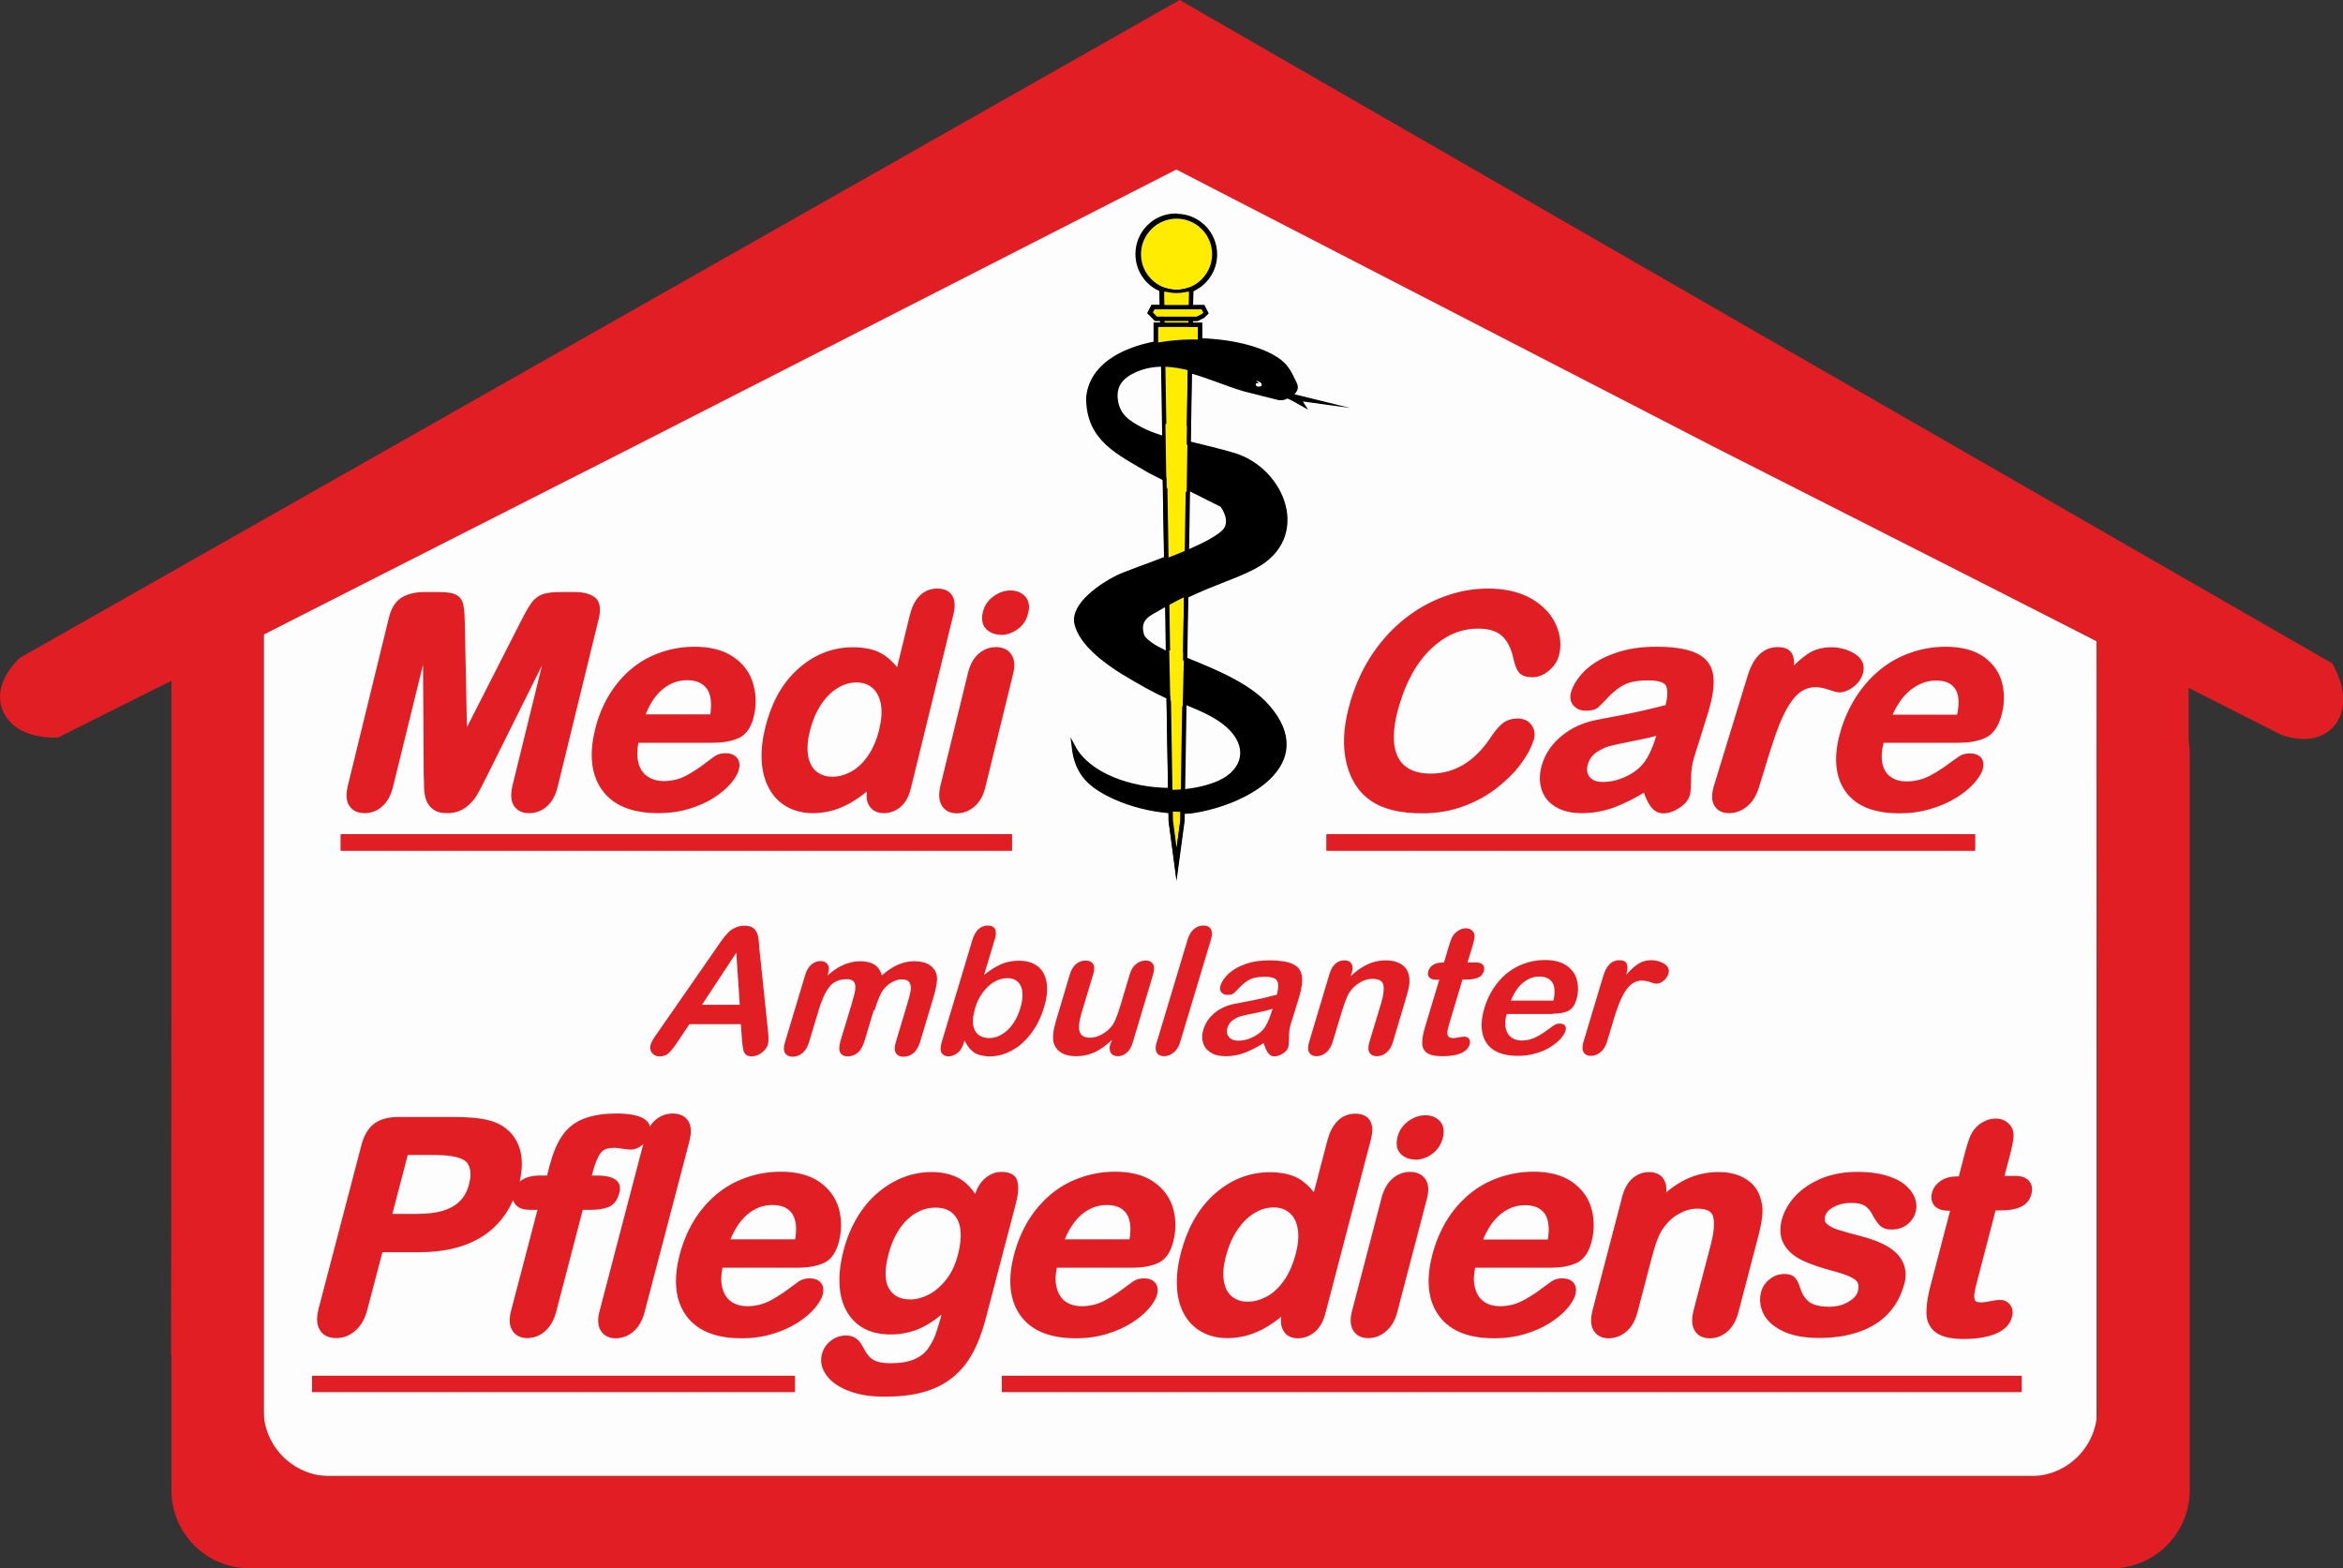 <svg xmlns="http://www.w3.org/2000/svg" id="Ebene_2" data-name="Ebene 2" viewBox="0 0 134.48 90"><rect x="0" y="0" width="134.48" height="90" fill="#333333" stroke="none"/><defs><style>      .cls-1, .cls-2, .cls-3, .cls-4, .cls-5, .cls-6 {        fill-rule: evenodd;      }      .cls-1, .cls-7 {        fill: #ffec00;      }      .cls-8 {        stroke-width: .22px;      }      .cls-8, .cls-9 {        fill: none;        stroke: #000;        stroke-miterlimit: 22.93;      }      .cls-2 {        fill: #fff;      }      .cls-3 {        fill: #fdfdfd;      }      .cls-4, .cls-10 {        fill: #e21e25;      }      .cls-9 {        stroke-width: .25px;      }      .cls-5 {        fill: #e09725;      }    </style></defs><g id="Ebene_1-2" data-name="Ebene 1"><g><polygon class="cls-3" points="15.14 36.4 67.52 9.67 120.34 36.8 120.34 84.71 15.14 84.71 15.14 36.4"></polygon><path class="cls-4" d="M120.37,62.27h0l-.04-25.48-22.05-11.19-30.76-15.87-31.1,15.88-21.29,10.81v16.59s0,0,0,0v27.91c0,2.09,1.71,3.8,3.8,3.8H116.57c2.09,0,3.8-1.71,3.8-3.8v-18.63Zm5.25-22.8v3.03c.04,.22,.06,.45,.06,.68v34.57s0,0,0,0v7.79c0,2.46-2.01,4.47-4.47,4.47H14.31c-2.46,0-4.47-2.01-4.47-4.47v-7.75h-.02l.02-19.36v-5.42h0v-13.94s-6.51,3.26-6.51,3.26h-.26c-1.14,0-2.43-.4-2.91-1.54-.45-1.09,.12-2.16,.88-2.93l.11-.11L67.71,0l33.14,19.09,33.02,18.99,.15,.3c.52,1.03,.76,2.39-.09,3.33-.76,.84-1.93,.82-2.92,.49l-.08-.03-5.31-2.69Z"></path><rect class="cls-10" x="19.56" y="47.88" width="38.52" height=".94"></rect><rect class="cls-10" x="76.14" y="47.88" width="37.22" height=".94"></rect><path class="cls-4" d="M108.63,41.02h3.7c.1-.47,.16-1.07-.1-1.47-.25-.39-.67-.49-1.11-.49-.55,0-1.03,.2-1.46,.54-.46,.37-.79,.88-1.03,1.42m-.52,1.63c-.1,.37-.14,.77-.07,1.15,.06,.31,.2,.59,.47,.78,.27,.2,.59,.27,.91,.27,.25,0,.49-.03,.73-.09,.25-.06,.48-.16,.7-.28,.24-.13,.47-.27,.7-.43,.3-.21,.59-.42,.88-.63,.19-.13,.41-.18,.64-.18,.24,0,.48,.06,.64,.25,.17,.2,.15,.46,.08,.7-.09,.28-.3,.56-.5,.78-.29,.32-.64,.59-1,.81-.45,.28-.94,.49-1.45,.64-.59,.18-1.2,.26-1.81,.26-1.19,0-2.45-.27-3.15-1.32-.7-1.04-.55-2.38-.2-3.52,.21-.67,.5-1.31,.89-1.9,.37-.57,.82-1.08,1.35-1.51,.52-.42,1.11-.75,1.75-.97,.65-.23,1.32-.34,2.01-.34,.76,0,1.57,.14,2.2,.59,.54,.39,.9,.9,1.05,1.55,.14,.64,.11,1.27-.08,1.89-.15,.5-.42,.99-.92,1.21-.47,.21-1.02,.27-1.52,.27h-4.29Zm-5.14-4.46c.24-.24,.51-.47,.79-.66,.4-.27,.86-.38,1.34-.38s.95,.12,1.37,.38c.42,.27,.6,.66,.45,1.14-.1,.32-.29,.57-.56,.77-.23,.17-.51,.3-.8,.3-.16,0-.46-.11-.61-.16-.24-.08-.49-.14-.74-.14-.29,0-.55,.07-.8,.23-.28,.18-.5,.45-.68,.72-.24,.37-.43,.78-.6,1.19-.22,.56-.41,1.14-.59,1.71l-.58,1.89c-.13,.42-.34,.83-.69,1.11-.3,.24-.64,.38-1.03,.38-.35,0-.66-.12-.84-.43-.21-.34-.13-.8-.02-1.16l1.93-6.3c.26-.84,.75-1.64,1.73-1.64,.36,0,.72,.1,.86,.47,.07,.17,.08,.37,.07,.58Zm-7.91,4.04c-.42,.12-.85,.21-1.27,.29-.47,.09-.94,.19-1.4,.3-.27,.07-.52,.2-.75,.35-.25,.17-.41,.4-.5,.69-.08,.26-.07,.5,.09,.72,.18,.24,.49,.3,.77,.3,.44,0,.86-.1,1.26-.28,.38-.17,.73-.4,1.01-.72,.37-.42,.63-1.1,.79-1.63h0Zm-.69,3.26c-.55,.33-1.13,.63-1.72,.85-.6,.22-1.23,.33-1.87,.33-.52,0-1.06-.09-1.51-.37-.39-.24-.67-.58-.8-1.03-.14-.46-.1-.92,.03-1.37,.2-.67,.59-1.22,1.13-1.66,.57-.47,1.24-.77,1.96-.91,.38-.08,.76-.15,1.14-.22,.52-.1,1.04-.2,1.55-.32,.44-.1,.88-.21,1.32-.32,.08-.33,.16-.81,.03-1.1-.14-.3-.77-.32-1.04-.32-.42,0-.91,.04-1.3,.22-.35,.16-.65,.41-.92,.68-.2,.22-.42,.44-.64,.65-.19,.16-.47,.19-.71,.19-.28,0-.53-.09-.72-.31-.19-.23-.2-.51-.12-.78,.15-.48,.46-.89,.82-1.24,.47-.44,1.06-.75,1.66-.96,.76-.28,1.59-.38,2.4-.38,.72,0,1.65,.06,2.31,.37,.53,.25,.87,.66,.96,1.24,.1,.67-.08,1.46-.27,2.1-.14,.45-.28,.9-.42,1.35-.13,.41-.26,.82-.39,1.24-.13,.41-.19,.84-.19,1.28,0,.25,0,.7-.07,.94-.09,.31-.32,.55-.59,.72-.28,.19-.59,.32-.93,.32-.31,0-.55-.15-.73-.4-.17-.23-.29-.51-.39-.79Zm-6.36-2.98c-.14,.47-.41,.91-.7,1.31-.37,.51-.84,.96-1.34,1.36-.58,.47-1.24,.82-1.93,1.08-.77,.29-1.58,.42-2.41,.42-.58,0-1.17-.05-1.73-.19-.47-.12-.92-.31-1.31-.6-.39-.28-.69-.65-.92-1.07-.23-.42-.37-.87-.45-1.33-.09-.51-.1-1.04-.05-1.56,.06-.59,.19-1.17,.36-1.74,.29-.95,.7-1.85,1.25-2.67,.52-.77,1.14-1.45,1.86-2.02,.7-.55,1.46-.98,2.3-1.28,.79-.29,1.62-.44,2.47-.44s1.77,.15,2.54,.61c.61,.37,1.12,.87,1.39,1.54,.23,.57,.3,1.16,.12,1.75-.1,.34-.31,.61-.58,.83-.27,.22-.58,.36-.93,.36-.28,0-.6-.06-.78-.29-.17-.22-.26-.57-.32-.84-.1-.46-.3-.94-.66-1.26-.37-.32-.88-.4-1.35-.4-1.03,0-1.9,.41-2.65,1.11-.92,.85-1.49,2.01-1.85,3.2-.22,.7-.4,1.55-.32,2.29,.06,.5,.23,.97,.63,1.29,.41,.33,.94,.43,1.46,.43,.67,0,1.29-.16,1.87-.5,.62-.37,1.12-.9,1.52-1.49,.19-.29,.4-.58,.66-.82,.26-.25,.6-.35,.95-.35,.32,0,.61,.11,.8,.38,.2,.27,.2,.6,.11,.91Zm-30.56-6.08c-.33,0-.63-.1-.86-.34-.25-.27-.26-.64-.17-.98,.09-.37,.3-.66,.6-.88,.29-.21,.61-.34,.98-.34,.32,0,.61,.1,.83,.33,.26,.27,.27,.63,.18,.98-.09,.37-.28,.69-.6,.91-.29,.21-.6,.33-.96,.33Zm.71,2.2l-1.6,6.54c-.1,.42-.29,.83-.63,1.12-.29,.25-.63,.39-1.01,.39-.36,0-.67-.13-.86-.44-.21-.34-.17-.78-.08-1.15l1.58-6.47c.1-.41,.28-.82,.61-1.1,.29-.25,.62-.38,1-.38,.35,0,.67,.12,.87,.41,.22,.32,.21,.72,.12,1.08Zm-11.67,3.3c-.12,.47-.19,1.01-.1,1.49,.07,.34,.21,.65,.48,.87,.26,.2,.57,.29,.9,.29,.39,0,.75-.11,1.08-.29,.39-.21,.71-.54,.96-.9,.32-.46,.53-1,.66-1.55,.11-.47,.18-1,.08-1.47-.07-.35-.22-.67-.49-.9-.26-.22-.57-.3-.9-.3-.4,0-.77,.12-1.1,.33-.39,.24-.7,.58-.95,.96-.29,.45-.49,.95-.62,1.47Zm3.25,3.51c-.24,.19-.48,.37-.74,.53-.35,.22-.73,.4-1.12,.52-.4,.12-.81,.18-1.22,.18-.53,0-1.04-.11-1.5-.37-.44-.25-.78-.6-1.02-1.05-.26-.48-.39-1.02-.42-1.57-.04-.64,.05-1.29,.2-1.91,.32-1.29,.89-2.5,1.9-3.39,.89-.79,1.93-1.23,3.13-1.23,.56,0,1.16,.08,1.65,.36,.35,.2,.64,.47,.89,.78l.73-2.98c.1-.41,.27-.83,.58-1.13,.28-.27,.61-.4,1-.4,.34,0,.67,.1,.86,.41,.19,.32,.15,.75,.06,1.09l-2.44,9.97c-.1,.4-.27,.79-.59,1.06-.28,.24-.6,.36-.96,.36-.34,0-.64-.12-.83-.41-.16-.24-.18-.53-.14-.81Zm-12.68-4.44h3.71c.07-.48,.08-1.07-.19-1.46-.27-.38-.7-.5-1.15-.5-.54,0-1.01,.19-1.42,.54-.44,.37-.74,.89-.95,1.42Zm-.42,1.63c-.07,.38-.09,.77,0,1.14,.08,.32,.24,.6,.52,.79,.28,.19,.6,.27,.93,.27,.24,0,.48-.03,.72-.09,.24-.06,.47-.16,.68-.28,.23-.13,.45-.27,.67-.42,.28-.21,.56-.42,.85-.63,.19-.13,.41-.18,.63-.18,.24,0,.48,.06,.65,.25,.17,.19,.18,.45,.12,.69-.07,.28-.27,.56-.45,.78-.27,.32-.61,.59-.96,.82-.43,.28-.92,.49-1.41,.64-.58,.18-1.19,.26-1.8,.26-1.21,0-2.47-.28-3.22-1.31-.75-1.03-.7-2.33-.41-3.51,.16-.67,.42-1.31,.77-1.91,.34-.57,.76-1.08,1.26-1.51,.5-.43,1.07-.75,1.69-.97,.64-.23,1.31-.34,1.99-.34,.78,0,1.58,.14,2.23,.59,.56,.38,.95,.89,1.13,1.54,.18,.63,.19,1.26,.03,1.89-.12,.5-.37,1-.86,1.22-.46,.21-1.01,.27-1.51,.27h-4.29Zm-12.35-4.52l-1.73,7.04c-.1,.42-.29,.84-.62,1.13-.29,.26-.63,.39-1.02,.39-.35,0-.67-.12-.87-.42-.23-.34-.17-.81-.08-1.18l2.35-9.61c.11-.46,.33-.93,.76-1.18,.39-.22,.83-.3,1.27-.3h.76c.31,0,.75,.01,1.03,.14,.24,.11,.39,.31,.45,.57,.07,.33,.08,.75,.09,1.08l.12,5.97,3.08-6.05c.18-.35,.38-.75,.61-1.07,.16-.23,.38-.41,.65-.51,.32-.12,.75-.13,1.09-.13h.76c.39,0,.84,.06,1.16,.31,.37,.3,.31,.84,.21,1.25l-2.35,9.61c-.1,.42-.29,.84-.62,1.13-.29,.26-.64,.39-1.03,.39-.35,0-.66-.12-.86-.42-.22-.34-.17-.8-.08-1.18l1.69-6.88-3.16,6.35c-.19,.37-.38,.76-.59,1.12-.16,.27-.39,.5-.64,.69-.32,.23-.68,.32-1.07,.32-.28,0-.56-.05-.79-.22-.19-.14-.33-.33-.41-.56-.07-.22-.1-.46-.11-.69,0-.25-.01-.49-.02-.74l-.04-6.36Z"></path><path class="cls-4" d="M85.13,71.14h3.71c.08-.47,.1-1.07-.17-1.47-.26-.38-.69-.5-1.14-.5-.54,0-1.01,.19-1.43,.54-.44,.37-.75,.89-.97,1.42m-14.76,.93c-.12,.47-.21,1.01-.12,1.49,.06,.34,.19,.65,.47,.87,.26,.21,.56,.29,.89,.29,.39,0,.75-.11,1.09-.29,.4-.21,.72-.54,.98-.9,.33-.46,.54-1,.69-1.55,.12-.47,.2-.99,.11-1.47-.06-.34-.2-.67-.48-.9-.26-.22-.56-.3-.9-.3-.4,0-.77,.12-1.11,.33-.4,.24-.71,.58-.97,.96-.3,.45-.51,.95-.64,1.47Zm-9.25-.93h3.71c.08-.47,.1-1.07-.17-1.47-.26-.38-.69-.5-1.14-.5-.54,0-1.01,.19-1.43,.54-.44,.37-.75,.89-.97,1.42Zm-10.13,.88c-.15,.58-.29,1.4,.04,1.95,.27,.46,.7,.62,1.22,.62,.37,0,.73-.11,1.06-.28,.4-.21,.72-.51,1-.86,.33-.42,.54-.91,.67-1.42,.16-.62,.28-1.44-.03-2.03-.26-.49-.7-.68-1.25-.68-.64,0-1.17,.26-1.63,.69-.56,.54-.89,1.27-1.08,2.01Zm-9.06-.88h3.71c.08-.47,.1-1.07-.17-1.47-.26-.38-.69-.5-1.14-.5-.54,0-1.01,.19-1.43,.54-.44,.37-.75,.89-.97,1.42Zm-18.53-4.83l-.88,3.37h1.44c.48,0,.99-.04,1.46-.18,.37-.11,.7-.28,.97-.55,.28-.28,.45-.63,.54-1.01,.1-.39,.13-.82-.1-1.17-.32-.44-1.42-.47-1.9-.47h-1.52Zm89.04,1.17l.32-1.23c.08-.29,.16-.59,.26-.87,.08-.21,.18-.42,.33-.59,.15-.18,.33-.32,.54-.42,.21-.11,.43-.16,.67-.16,.33,0,.61,.13,.82,.39,.15,.19,.21,.41,.19,.65-.02,.3-.1,.63-.17,.92l-.35,1.33h.61c.29,0,.61,.06,.8,.29,.18,.21,.21,.47,.14,.74-.09,.35-.3,.61-.62,.75-.35,.16-.77,.2-1.15,.2h-.29l-1.05,4.03c-.07,.25-.14,.53-.17,.8-.01,.11-.01,.25,.05,.35,.06,.09,.24,.1,.34,.1,.17,0,.36-.04,.52-.07,.18-.04,.39-.07,.58-.07,.24,0,.43,.1,.57,.29,.15,.2,.17,.45,.1,.69-.12,.47-.48,.76-.91,.95-.57,.24-1.25,.31-1.86,.31-.52,0-1.19-.06-1.62-.39-.36-.28-.52-.67-.52-1.12,0-.56,.13-1.19,.28-1.72l1.08-4.13h-.08c-.29,0-.62-.06-.82-.29-.18-.21-.21-.48-.14-.74,.07-.29,.25-.51,.49-.68,.28-.19,.61-.26,.94-.26h.12Zm-3.15,6.25c-.17,.63-.47,1.2-.91,1.67-.46,.49-1.04,.83-1.68,1.05-.74,.26-1.53,.35-2.31,.35-.69,0-1.43-.09-2.06-.39-.46-.22-.89-.54-1.12-1.01-.19-.4-.24-.81-.13-1.24,.08-.3,.25-.54,.49-.73,.25-.2,.53-.3,.85-.3,.23,0,.48,.05,.63,.24,.13,.16,.21,.36,.27,.55,.1,.32,.26,.62,.53,.82,.3,.22,.78,.27,1.14,.27,.39,0,.77-.08,1.1-.28,.22-.13,.47-.32,.54-.59,.07-.25,.08-.52-.16-.69-.32-.23-.91-.4-1.29-.5-.59-.16-1.22-.35-1.77-.62-.42-.21-.79-.5-1.02-.91-.25-.44-.24-.94-.12-1.41,.14-.52,.42-.97,.78-1.36,.42-.45,.94-.77,1.51-1.01,.66-.27,1.36-.37,2.07-.37,.52,0,1.07,.05,1.57,.19,.39,.11,.78,.27,1.1,.52,.25,.2,.47,.45,.59,.75,.11,.27,.14,.55,.06,.84-.08,.3-.25,.54-.49,.73-.26,.2-.58,.28-.91,.28-.25,0-.49-.07-.67-.25-.17-.18-.31-.42-.43-.64-.1-.19-.23-.35-.41-.47-.21-.14-.55-.17-.8-.17-.35,0-.69,.07-1,.24-.22,.12-.43,.29-.49,.55-.04,.16-.03,.3,.1,.41,.17,.16,.42,.27,.64,.34,.42,.13,.86,.25,1.29,.36,.54,.14,1.13,.34,1.61,.63,.36,.23,.68,.52,.85,.92,.17,.39,.17,.81,.06,1.22Zm-13.69-5.26c.38-.32,.8-.61,1.25-.81,.57-.26,1.17-.38,1.8-.38,.56,0,1.11,.11,1.59,.42,.44,.28,.72,.69,.84,1.2,.09,.32,.1,.64,.06,.96-.05,.42-.15,.84-.26,1.25l-1.1,4.21c-.11,.42-.3,.82-.63,1.11-.29,.25-.63,.39-1.01,.39-.36,0-.68-.12-.87-.44-.21-.34-.16-.78-.07-1.15l.99-3.77c.12-.47,.26-1.15,.14-1.62-.11-.4-.56-.46-.92-.46-.4,0-.77,.13-1.11,.33-.39,.23-.69,.56-.93,.93-.29,.48-.5,1.3-.64,1.84l-.74,2.83c-.11,.42-.3,.83-.64,1.12-.29,.25-.64,.39-1.02,.39-.36,0-.66-.13-.86-.44-.21-.34-.16-.78-.07-1.15l1.71-6.54c.1-.39,.28-.78,.59-1.05,.28-.24,.6-.36,.97-.36,.21,0,.42,.05,.6,.17,.18,.13,.29,.31,.34,.52,.04,.16,.04,.34,.02,.5Zm-10.93,4.3c-.08,.38-.11,.77-.01,1.15,.08,.32,.23,.59,.5,.79,.27,.19,.6,.27,.93,.27,.24,0,.49-.03,.72-.09,.24-.06,.47-.16,.69-.28,.23-.13,.46-.27,.68-.42,.29-.21,.57-.42,.86-.63,.19-.13,.41-.18,.63-.18,.24,0,.48,.06,.64,.25,.17,.19,.17,.45,.11,.69-.07,.28-.28,.56-.46,.78-.27,.32-.62,.59-.97,.82-.44,.28-.92,.49-1.42,.64-.58,.18-1.19,.26-1.8,.26-1.21,0-2.46-.28-3.2-1.32-.73-1.03-.66-2.34-.35-3.51,.18-.67,.44-1.31,.8-1.91,.35-.57,.78-1.08,1.29-1.51,.51-.43,1.08-.75,1.71-.97,.64-.23,1.32-.34,2-.34,.77,0,1.58,.14,2.22,.59,.55,.39,.93,.89,1.11,1.54,.17,.63,.16,1.26,0,1.89-.13,.5-.38,1-.87,1.22-.46,.21-1.01,.27-1.51,.27h-4.29Zm-3.43-6.21c-.33,0-.63-.1-.86-.34-.25-.27-.25-.64-.16-.98,.1-.37,.31-.66,.61-.88,.29-.21,.62-.34,.98-.34,.32,0,.61,.1,.83,.33,.25,.27,.26,.64,.17,.98-.1,.37-.3,.68-.61,.91-.29,.21-.61,.33-.96,.33Zm.67,2.21l-1.71,6.54c-.11,.42-.31,.83-.65,1.11-.29,.25-.63,.39-1.02,.39-.36,0-.67-.13-.86-.44-.21-.34-.16-.78-.06-1.15l1.69-6.47c.11-.42,.3-.82,.63-1.1,.29-.25,.63-.38,1.01-.38,.35,0,.66,.12,.87,.41,.22,.32,.19,.73,.1,1.08Zm-8.36,6.81c-.24,.19-.49,.37-.75,.53-.35,.22-.73,.4-1.13,.52-.4,.12-.81,.18-1.22,.18-.53,0-1.04-.11-1.5-.37-.44-.25-.77-.6-1.01-1.05-.26-.49-.37-1.03-.39-1.57-.03-.64,.07-1.29,.23-1.91,.34-1.29,.94-2.5,1.95-3.39,.9-.79,1.95-1.23,3.15-1.23,.55,0,1.16,.08,1.65,.36,.35,.2,.64,.47,.88,.79l.78-2.98c.11-.41,.29-.83,.6-1.13,.28-.27,.62-.4,1-.4,.34,0,.67,.1,.85,.41,.19,.32,.13,.75,.04,1.09l-2.61,9.97c-.1,.4-.29,.79-.61,1.06-.28,.23-.6,.36-.97,.36-.34,0-.64-.12-.82-.42-.15-.24-.17-.53-.13-.81Zm-12.89-2.81c-.08,.38-.11,.77-.01,1.15,.08,.32,.23,.59,.5,.79,.27,.19,.6,.27,.93,.27,.24,0,.49-.03,.72-.09,.24-.06,.47-.16,.69-.28,.23-.13,.46-.27,.68-.42,.29-.21,.57-.42,.86-.63,.19-.13,.41-.18,.63-.18,.24,0,.48,.06,.64,.25,.17,.19,.17,.45,.11,.69-.07,.28-.28,.56-.46,.78-.27,.32-.62,.59-.97,.82-.44,.28-.92,.49-1.42,.64-.58,.18-1.19,.26-1.8,.26-1.21,0-2.46-.28-3.2-1.32-.73-1.03-.66-2.34-.35-3.51,.18-.67,.44-1.31,.8-1.91,.35-.57,.78-1.08,1.29-1.51,.51-.43,1.08-.75,1.71-.97,.64-.23,1.32-.34,2-.34,.77,0,1.58,.14,2.22,.59,.55,.39,.93,.89,1.11,1.54,.17,.63,.16,1.26,0,1.89-.13,.5-.38,1-.87,1.22-.46,.21-1.01,.27-1.51,.27h-4.29Zm-6.65,2.71c-.33,.28-.7,.53-1.09,.72-.57,.27-1.17,.4-1.8,.4-.7,0-1.39-.16-1.94-.62-.53-.45-.82-1.05-.94-1.73-.14-.82-.03-1.68,.18-2.48,.17-.66,.43-1.3,.78-1.89,.32-.53,.71-1.02,1.19-1.42,.44-.37,.92-.67,1.46-.88,.52-.2,1.06-.3,1.61-.3s1.16,.1,1.66,.4c.35,.22,.63,.52,.86,.86,.1-.35,.28-.66,.56-.9,.27-.23,.58-.37,.94-.37,.41,0,.82,.12,.92,.56,.1,.4,0,.92-.11,1.32l-1.72,6.57c-.18,.68-.42,1.36-.76,1.98-.3,.54-.68,1.01-1.16,1.39-.49,.39-1.05,.65-1.65,.82-.72,.2-1.5,.26-2.24,.26-.7,0-1.42-.08-2.07-.34-.48-.19-.97-.47-1.27-.91-.26-.37-.36-.77-.24-1.2,.08-.32,.26-.57,.52-.77,.25-.19,.54-.29,.85-.29,.4,0,.71,.18,.9,.52,.09,.15,.17,.3,.26,.45,.08,.13,.18,.25,.29,.34,.12,.1,.28,.17,.44,.21,.22,.06,.47,.07,.7,.07,.44,0,.94-.05,1.35-.23,.32-.14,.59-.34,.79-.63,.19-.28,.35-.57,.45-.89,.11-.33,.21-.67,.31-1.02Zm-12.54-2.71c-.08,.38-.11,.77-.01,1.15,.08,.32,.23,.59,.5,.79,.27,.19,.6,.27,.93,.27,.24,0,.49-.03,.72-.09,.24-.06,.47-.16,.69-.28,.23-.13,.46-.27,.68-.42,.29-.21,.57-.42,.86-.63,.19-.13,.41-.18,.63-.18,.24,0,.48,.06,.64,.25,.17,.19,.17,.45,.11,.69-.07,.28-.28,.56-.46,.78-.27,.32-.62,.59-.97,.82-.44,.28-.92,.49-1.42,.64-.58,.18-1.19,.26-1.8,.26-1.21,0-2.46-.28-3.2-1.32-.73-1.03-.66-2.34-.35-3.51,.18-.67,.44-1.31,.8-1.91,.35-.57,.78-1.08,1.29-1.51,.51-.43,1.08-.75,1.71-.97,.64-.23,1.32-.34,2-.34,.77,0,1.58,.14,2.22,.59,.55,.39,.93,.89,1.11,1.54,.17,.63,.16,1.26,0,1.89-.13,.5-.38,1-.87,1.22-.46,.21-1.01,.27-1.51,.27h-4.29Zm-4.19-8.08c.09-.14,.19-.27,.32-.38,.29-.26,.63-.39,1.02-.39,.36,0,.68,.12,.88,.42,.22,.34,.16,.8,.07,1.17l-2.57,9.8c-.11,.42-.3,.83-.64,1.12-.29,.25-.64,.39-1.02,.39-.36,0-.67-.13-.86-.44-.21-.34-.16-.78-.06-1.15l2.5-9.55s-.04,.04-.06,.05c-.19,.16-.41,.26-.66,.26-.15,0-.32-.03-.47-.05-.17-.03-.34-.05-.51-.05-.28,0-.57,.06-.74,.29-.2,.27-.33,.65-.42,.97l-.09,.33h.33c.63,0,1.47,.16,1.25,.99-.09,.35-.27,.68-.63,.82-.33,.13-.7,.16-1.05,.16h-.42l-1.53,5.86c-.11,.42-.31,.82-.64,1.11-.29,.25-.64,.39-1.02,.39-.35,0-.66-.13-.85-.43-.22-.34-.17-.79-.07-1.16l1.51-5.77h-.4c-.3,0-.63-.05-.84-.28-.08-.09-.13-.18-.16-.28-.35,.8-.88,1.48-1.63,2-1.1,.75-2.45,.99-3.75,.99h-2.12l-.87,3.31c-.12,.46-.33,.89-.69,1.2-.31,.27-.68,.42-1.09,.42-.38,0-.73-.12-.94-.46-.23-.36-.17-.85-.07-1.24l2.45-9.36c.12-.47,.34-.95,.74-1.25,.39-.29,.9-.38,1.38-.38h3.16c.67,0,1.5,.03,2.15,.22,.46,.14,.87,.37,1.19,.74,.31,.36,.49,.79,.56,1.26,.07,.49,.02,1-.09,1.49,.3-.26,.72-.35,1.17-.35h.4l.14-.55c.16-.6,.38-1.23,.73-1.74,.31-.45,.72-.77,1.23-.97,.59-.23,1.27-.3,1.89-.3s1.78,.07,1.92,.77Z"></path><path class="cls-10" d="M92.58,58.65l-.34,1.13c-.08,.27-.21,.48-.38,.61-.17,.14-.35,.21-.55,.21s-.33-.07-.42-.21c-.08-.14-.08-.34,0-.61l1.13-3.76c.18-.61,.49-.91,.93-.91,.22,0,.36,.07,.42,.21,.06,.14,.05,.35-.03,.63,.24-.28,.47-.49,.69-.63,.21-.14,.46-.21,.74-.21,.28,0,.54,.07,.76,.21,.22,.14,.3,.33,.23,.57-.05,.17-.15,.3-.29,.41-.15,.11-.28,.16-.42,.16-.05,0-.16-.03-.33-.09-.17-.06-.33-.09-.48-.09-.2,0-.37,.05-.53,.16-.16,.1-.3,.26-.43,.46-.13,.2-.25,.45-.36,.73-.11,.28-.23,.63-.35,1.03m-5.86-1.23h2.45c.11-.46,.08-.81-.06-1.04-.15-.23-.4-.34-.75-.34s-.65,.12-.93,.35c-.29,.23-.52,.58-.7,1.03Zm2.41,.77h-2.64c-.09,.31-.11,.58-.06,.81,.05,.23,.16,.41,.32,.53,.16,.12,.37,.18,.61,.18,.16,0,.31-.02,.46-.06,.15-.04,.29-.1,.44-.18,.15-.08,.29-.17,.42-.26,.13-.09,.31-.22,.53-.38,.09-.06,.19-.09,.32-.09,.14,0,.24,.04,.3,.11,.06,.07,.07,.18,.03,.32-.04,.12-.13,.26-.27,.43-.14,.16-.34,.32-.57,.47-.24,.15-.52,.28-.84,.37-.32,.1-.67,.15-1.05,.15-.87,0-1.47-.25-1.8-.74-.33-.49-.37-1.17-.12-2.01,.12-.4,.29-.77,.51-1.11,.22-.34,.48-.63,.78-.88,.3-.24,.64-.43,1.01-.56,.37-.13,.76-.2,1.17-.2,.53,0,.95,.11,1.26,.33,.31,.22,.51,.51,.59,.86,.08,.35,.07,.71-.04,1.08-.1,.34-.27,.56-.49,.66-.22,.1-.51,.15-.87,.15Zm-6.39-2.96h.15l.24-.81c.07-.22,.12-.39,.17-.51,.05-.13,.11-.23,.19-.32,.08-.09,.18-.17,.3-.23,.12-.06,.23-.09,.36-.09,.17,0,.31,.06,.41,.19,.07,.09,.09,.19,.08,.32-.01,.12-.05,.3-.12,.53l-.28,.92h.49c.19,0,.32,.05,.4,.14,.07,.09,.09,.21,.05,.35-.05,.18-.17,.31-.33,.38-.17,.07-.38,.11-.65,.11h-.25l-.74,2.48c-.06,.21-.11,.37-.12,.49-.02,.11,0,.21,.04,.28,.04,.07,.14,.11,.28,.11,.08,0,.19-.01,.33-.04,.14-.03,.25-.04,.33-.04,.11,0,.19,.04,.26,.13,.06,.09,.07,.2,.03,.32-.07,.22-.23,.38-.5,.5-.27,.12-.63,.17-1.08,.17-.42,0-.72-.07-.89-.21-.18-.14-.26-.34-.25-.59,0-.25,.07-.58,.2-1l.78-2.59h-.18c-.2,0-.33-.05-.4-.14-.08-.09-.09-.21-.05-.35,.04-.14,.13-.26,.26-.35,.13-.09,.3-.14,.51-.14Zm-5.16,.63l-.05,.16c.33-.31,.66-.54,.99-.69,.33-.15,.67-.22,1.04-.22,.36,0,.65,.08,.89,.23,.23,.15,.38,.37,.43,.66,.04,.17,.04,.34,.01,.54-.03,.19-.09,.43-.18,.73l-.75,2.52c-.08,.27-.2,.47-.37,.61-.16,.14-.35,.21-.55,.21s-.34-.07-.43-.21c-.08-.14-.08-.34,0-.61l.68-2.25c.13-.44,.17-.79,.12-1.02-.05-.23-.26-.35-.63-.35-.24,0-.48,.07-.72,.21-.24,.14-.45,.34-.61,.59-.13,.2-.27,.58-.44,1.13l-.51,1.69c-.08,.27-.21,.48-.38,.61-.17,.14-.35,.21-.55,.21s-.33-.07-.42-.21c-.08-.14-.08-.34,0-.61l1.17-3.91c.08-.26,.19-.45,.34-.58,.15-.13,.32-.19,.52-.19,.12,0,.22,.03,.3,.08,.08,.06,.13,.14,.15,.25,.02,.11,.01,.25-.04,.41Zm-4.53,2.03c-.22,.07-.53,.15-.93,.23-.4,.08-.68,.14-.84,.18-.16,.04-.32,.11-.48,.22-.17,.11-.28,.27-.34,.46-.06,.2-.04,.38,.08,.52,.11,.14,.29,.22,.54,.22,.27,0,.53-.06,.79-.18,.26-.12,.47-.27,.63-.45,.18-.2,.34-.54,.49-1.01l.06-.19Zm-.5,1.96c-.4,.25-.78,.44-1.12,.57-.34,.13-.71,.19-1.08,.19-.35,0-.63-.07-.85-.21-.22-.14-.37-.32-.44-.56-.07-.23-.07-.49,.02-.76,.11-.37,.32-.68,.63-.94,.31-.26,.69-.44,1.13-.53,.09-.02,.32-.06,.68-.13,.36-.07,.67-.13,.93-.19,.26-.06,.54-.13,.85-.21,.09-.36,.1-.62,.02-.78-.08-.17-.32-.25-.72-.25-.34,0-.62,.05-.82,.14-.2,.09-.39,.24-.58,.43-.18,.19-.31,.32-.38,.38-.07,.06-.19,.09-.36,.09-.15,0-.27-.05-.35-.15-.08-.1-.1-.22-.05-.37,.07-.24,.23-.47,.46-.69,.24-.22,.55-.41,.95-.55,.4-.15,.87-.22,1.4-.22,.59,0,1.04,.07,1.34,.21,.3,.14,.47,.36,.52,.67,.05,.3,0,.71-.15,1.21-.1,.32-.18,.59-.25,.81-.07,.22-.14,.47-.23,.74-.08,.25-.11,.52-.11,.79,0,.27-.01,.45-.03,.53-.04,.14-.14,.27-.31,.38-.17,.11-.33,.17-.5,.17-.14,0-.26-.06-.35-.19-.1-.13-.18-.32-.26-.56Zm-6.14-.06l1.76-5.86c.08-.27,.2-.47,.36-.61,.16-.14,.34-.21,.55-.21s.35,.07,.43,.21c.08,.14,.09,.34,0,.61l-1.76,5.86c-.08,.27-.21,.48-.38,.61-.17,.14-.35,.21-.55,.21s-.34-.07-.42-.21c-.08-.14-.08-.34,0-.61Zm-2.63,.06l.05-.17c-.22,.2-.44,.38-.66,.52-.22,.14-.44,.24-.68,.31-.23,.07-.48,.1-.75,.1-.33,0-.6-.07-.82-.2-.22-.14-.36-.32-.43-.56-.08-.29-.04-.7,.12-1.24l.8-2.68c.08-.27,.2-.47,.36-.61,.16-.13,.34-.2,.55-.2s.35,.07,.43,.2c.08,.14,.09,.34,0,.6l-.65,2.16c-.09,.31-.15,.58-.16,.79-.01,.21,.03,.38,.13,.5,.1,.12,.27,.18,.5,.18s.46-.07,.7-.2c.24-.14,.44-.31,.6-.53,.13-.19,.3-.61,.49-1.26l.49-1.64c.08-.27,.2-.47,.37-.6,.17-.14,.35-.2,.55-.2,.2,0,.34,.07,.42,.2,.08,.13,.08,.33,0,.61l-1.17,3.91c-.08,.26-.19,.45-.35,.58-.16,.13-.33,.19-.51,.19s-.32-.07-.4-.2c-.08-.13-.08-.32-.01-.56Zm-7.81-1.95c-.16,.54-.16,.95,0,1.24,.16,.29,.44,.43,.84,.43,.34,0,.68-.15,1.01-.44,.33-.3,.58-.72,.75-1.27,.11-.35,.15-.66,.12-.92-.02-.26-.11-.46-.26-.6-.15-.14-.34-.21-.6-.21s-.51,.07-.75,.21c-.24,.14-.46,.34-.66,.61-.2,.27-.35,.58-.46,.95Zm1.14-4.01l-.62,2.06c.33-.27,.65-.47,.96-.61,.31-.14,.65-.21,1.04-.21,.45,0,.81,.11,1.08,.32,.27,.21,.44,.52,.51,.93,.07,.4,.02,.88-.15,1.44-.12,.41-.29,.78-.49,1.12-.21,.34-.45,.64-.72,.89-.27,.25-.57,.44-.9,.58-.32,.14-.65,.21-.99,.21-.21,0-.4-.03-.56-.07-.17-.05-.31-.11-.41-.2-.1-.08-.19-.16-.25-.25-.06-.08-.15-.21-.24-.39l-.04,.13c-.08,.25-.19,.45-.36,.58-.16,.13-.34,.2-.52,.2s-.32-.07-.4-.2c-.07-.13-.07-.32,0-.58l1.77-5.9c.08-.27,.2-.48,.35-.62,.15-.14,.33-.21,.53-.21,.21,0,.35,.07,.42,.2,.07,.13,.07,.32,0,.57Zm-6.95,4.08l-.54,1.8c-.09,.28-.21,.5-.38,.64-.17,.14-.36,.21-.57,.21s-.35-.07-.43-.21c-.08-.14-.08-.35,0-.64l.65-2.15c.1-.34,.17-.6,.2-.79,.03-.19,.02-.34-.05-.46-.07-.12-.21-.18-.43-.18-.44,0-.78,.15-1.01,.46-.23,.3-.43,.74-.6,1.31l-.55,1.83c-.08,.28-.21,.49-.38,.64-.17,.14-.36,.21-.56,.21s-.35-.07-.44-.21c-.09-.14-.09-.36,0-.64l1.16-3.86c.08-.25,.19-.45,.35-.58,.16-.13,.33-.2,.52-.2,.19,0,.32,.06,.41,.19,.09,.12,.1,.29,.03,.51l-.04,.13c.32-.28,.63-.49,.94-.62,.31-.13,.62-.2,.95-.2s.61,.07,.82,.2c.2,.14,.34,.34,.42,.61,.31-.28,.62-.48,.92-.61,.3-.13,.61-.2,.93-.2,.37,0,.67,.07,.89,.22,.22,.15,.36,.35,.41,.62,.04,.24-.02,.63-.17,1.15l-.79,2.64c-.09,.28-.21,.5-.38,.64-.17,.14-.36,.21-.57,.21s-.35-.07-.44-.21c-.09-.14-.09-.36,0-.64l.68-2.27c.09-.29,.14-.52,.17-.7,.03-.17,0-.32-.07-.44-.07-.12-.22-.18-.44-.18-.18,0-.36,.05-.56,.16-.19,.1-.36,.25-.5,.43-.17,.23-.34,.63-.51,1.21Zm-9.86-.31h2.17s-.2-2.99-.2-2.99l-1.97,2.99Zm2.3,2.02l-.07-.91h-2.95l-.62,.93c-.24,.36-.43,.61-.57,.73-.13,.13-.31,.19-.53,.19-.18,0-.33-.07-.43-.2-.1-.14-.13-.29-.08-.46,.03-.1,.08-.2,.14-.31,.07-.11,.16-.25,.3-.44l3.27-4.71c.09-.14,.21-.3,.34-.49,.13-.19,.26-.35,.38-.47,.12-.13,.26-.23,.42-.3,.16-.08,.34-.12,.54-.12s.37,.04,.48,.12c.11,.08,.19,.18,.24,.3,.05,.12,.08,.25,.09,.39,.02,.14,.03,.33,.05,.56l.49,4.68c.04,.36,.04,.61-.01,.78-.05,.17-.17,.32-.35,.46-.18,.14-.37,.21-.57,.21-.11,0-.21-.02-.28-.06-.07-.04-.12-.1-.16-.17-.03-.07-.06-.18-.08-.33-.02-.15-.04-.28-.05-.39Z"></path><rect class="cls-10" x="57.5" y="78.96" width="58.54" height=".94"></rect><rect class="cls-10" x="17.91" y="78.96" width="27.72" height=".94"></rect><rect class="cls-10" x="19.56" y="47.88" width="38.52" height=".94"></rect><rect class="cls-10" x="76.14" y="47.88" width="37.22" height=".94"></rect><polygon class="cls-1" points="66.69 16.62 67.2 47.1 67.53 49.62 67.87 47.1 68.37 16.62 66.69 16.62"></polygon><polygon class="cls-9" points="66.69 16.62 67.2 47.1 67.53 49.62 67.87 47.1 68.37 16.62 66.69 16.62"></polygon><rect class="cls-7" x="66.35" y="18.64" width="2.53" height="1.35"></rect><rect class="cls-9" x="66.35" y="18.64" width="2.53" height="1.35"></rect><polygon class="cls-5" points="69.22 17.96 69.22 17.96 69.05 18.13 68.71 18.3 66.35 18.3 66.19 18.13 66.02 17.96 66.19 17.63 66.35 17.63 68.71 17.63 69.05 17.63 69.22 17.96"></polygon><polygon class="cls-1" points="69.22 17.96 69.22 17.96 69.05 18.13 68.71 18.3 66.35 18.3 66.19 18.13 66.02 17.96 66.19 17.63 66.35 17.63 68.71 17.63 69.05 17.63 69.22 17.96"></polygon><polygon class="cls-9" points="69.22 17.96 69.22 17.96 69.05 18.13 68.71 18.3 66.35 18.3 66.19 18.13 66.02 17.96 66.19 17.63 66.35 17.63 68.71 17.63 69.05 17.63 69.22 17.96"></polygon><path class="cls-6" d="M62.48,22.85c0,2.4,1.76,3.15,3.54,4.21,1.24,.62,2.47,1.24,3.71,1.86,.06,.03,.11,.05,.16,.08,.05,.03,.11,.05,.16,.08,.09,.1,.59,.86,.12,1.34-.96,.98-5.16,2.27-6.02,2.7-.83,.41-2.62,1.56-2.36,2.69,.27,1.14,1.68,2.19,2.66,2.78,1.57,.96,2.35,1.35,4.04,2.05,.79,.33,1.59,.73,2.12,1.3,1.05,1.13,.61,2.39-.9,2.96-2.71,1.03-6.91,.17-8.08-2.02,.18,1.55,.96,2.24,2.32,2.87,1.38,.64,3.11,.92,4.42,.83,3.1-.44,7.33-2.72,4.38-6.06-1.89-2.14-6.31-2.88-7.07-4.05-.29-.9,.27-1.1,1.01-1.52,2.43-1.39,3.98-1.71,5.34-2.43,3.16-1.69,1.66-5.54-1.17-6.42-1.68-.52-4.11-.92-5.34-1.58-.73-.39-1.22-.73-1.35-1.52-.14-.87,.33-1.34,1.07-1.66,2.03-.87,4.25,.42,6.17,.98,.67,.17,1.35,.34,2.02,.51,.69,.03,.05-.4,1.33,.34-.06-.1-.12-.2-.19-.3,.29,.04,.58,.08,.87,.12-.45-.11-.89-.22-1.34-.33,.35-.35,.34-.45,.21-.73-.28-.59-.47-.98-1.02-1.35-2.72-1.78-10.48-1.64-10.8,2.24"></path><path class="cls-2" d="M72.08,21.84h.17v.17"></path><polyline class="cls-9" points="72.08 21.84 72.08 21.84 72.25 21.84 72.25 22"></polyline><path class="cls-2" d="M72.25,22c-.12,0-.17-.04-.17,.07,0,.18,.34,.13,.34,.04-.01-.19-.11-.16-.33-.28,0,0,0,0,0,0"></path><polygon class="cls-1" points="66.89 24.33 66.95 28 68.11 28.23 68.17 24.46 66.89 24.33"></polygon><polygon class="cls-1" points="67.11 37.33 67.17 40.19 67.88 40.55 67.96 37.46 67.11 37.33"></polygon><path class="cls-1" d="M67.53,12.55c1.13,0,2.04,.92,2.04,2.04s-.92,2.04-2.04,2.04-2.04-.92-2.04-2.04,.92-2.04,2.04-2.04"></path><path class="cls-6" d="M67.53,12.55c1.13,0,2.04,.92,2.04,2.04s-.92,2.04-2.04,2.04-2.04-.92-2.04-2.04,.92-2.04,2.04-2.04m0-.17c1.22,0,2.22,.99,2.22,2.22s-.99,2.22-2.22,2.22-2.22-.99-2.22-2.22,.99-2.22,2.22-2.22Z"></path><path class="cls-8" d="M67.53,12.38c1.22,0,2.22,.99,2.22,2.22,0,.93-.57,1.72-1.37,2.05l-.02,.98h.69l.17,.34-.17,.17-.34,.17h-.36v.34s.53,0,.53,0v.87c1.74,.05,3.41,.44,4.4,1.09,.55,.36,.74,.76,1.02,1.35,.13,.28,.14,.38-.21,.73l1.34,.33-.87-.12,.19,.3c-1.28-.73-.64-.31-1.33-.34l-2.02-.51c-.98-.29-2.04-.76-3.11-1.05l-.07,4.13c.91,.23,1.85,.44,2.63,.68,2.83,.88,4.33,4.74,1.17,6.42-1.08,.58-2.28,.9-3.95,1.7l-.06,3.59c1.61,.66,3.61,1.44,4.73,2.7,2.95,3.34-1.27,5.62-4.38,6.06-.16,.01-.33,.02-.5,.02v.49s-.34,2.53-.34,2.53l-.34-2.53v-.52c-1.07-.08-2.24-.36-3.24-.82-1.36-.63-2.14-1.32-2.32-2.87,.84,1.57,3.24,2.45,5.53,2.45l-.09-5.31c-.86-.4-1.56-.79-2.62-1.43-.97-.6-2.39-1.64-2.66-2.78-.27-1.13,1.53-2.28,2.36-2.69,.41-.2,1.57-.6,2.78-1.07l-.08-4.57-.85-.43c-1.78-1.06-3.54-1.81-3.54-4.21,.15-1.76,1.83-2.75,3.87-3.14v-1.07h.37v-.34h-.37l-.17-.17-.17-.17,.17-.34h.52l-.02-.98c-.81-.33-1.37-1.12-1.37-2.05,0-1.22,.99-2.22,2.22-2.22Z"></path></g></g></svg>